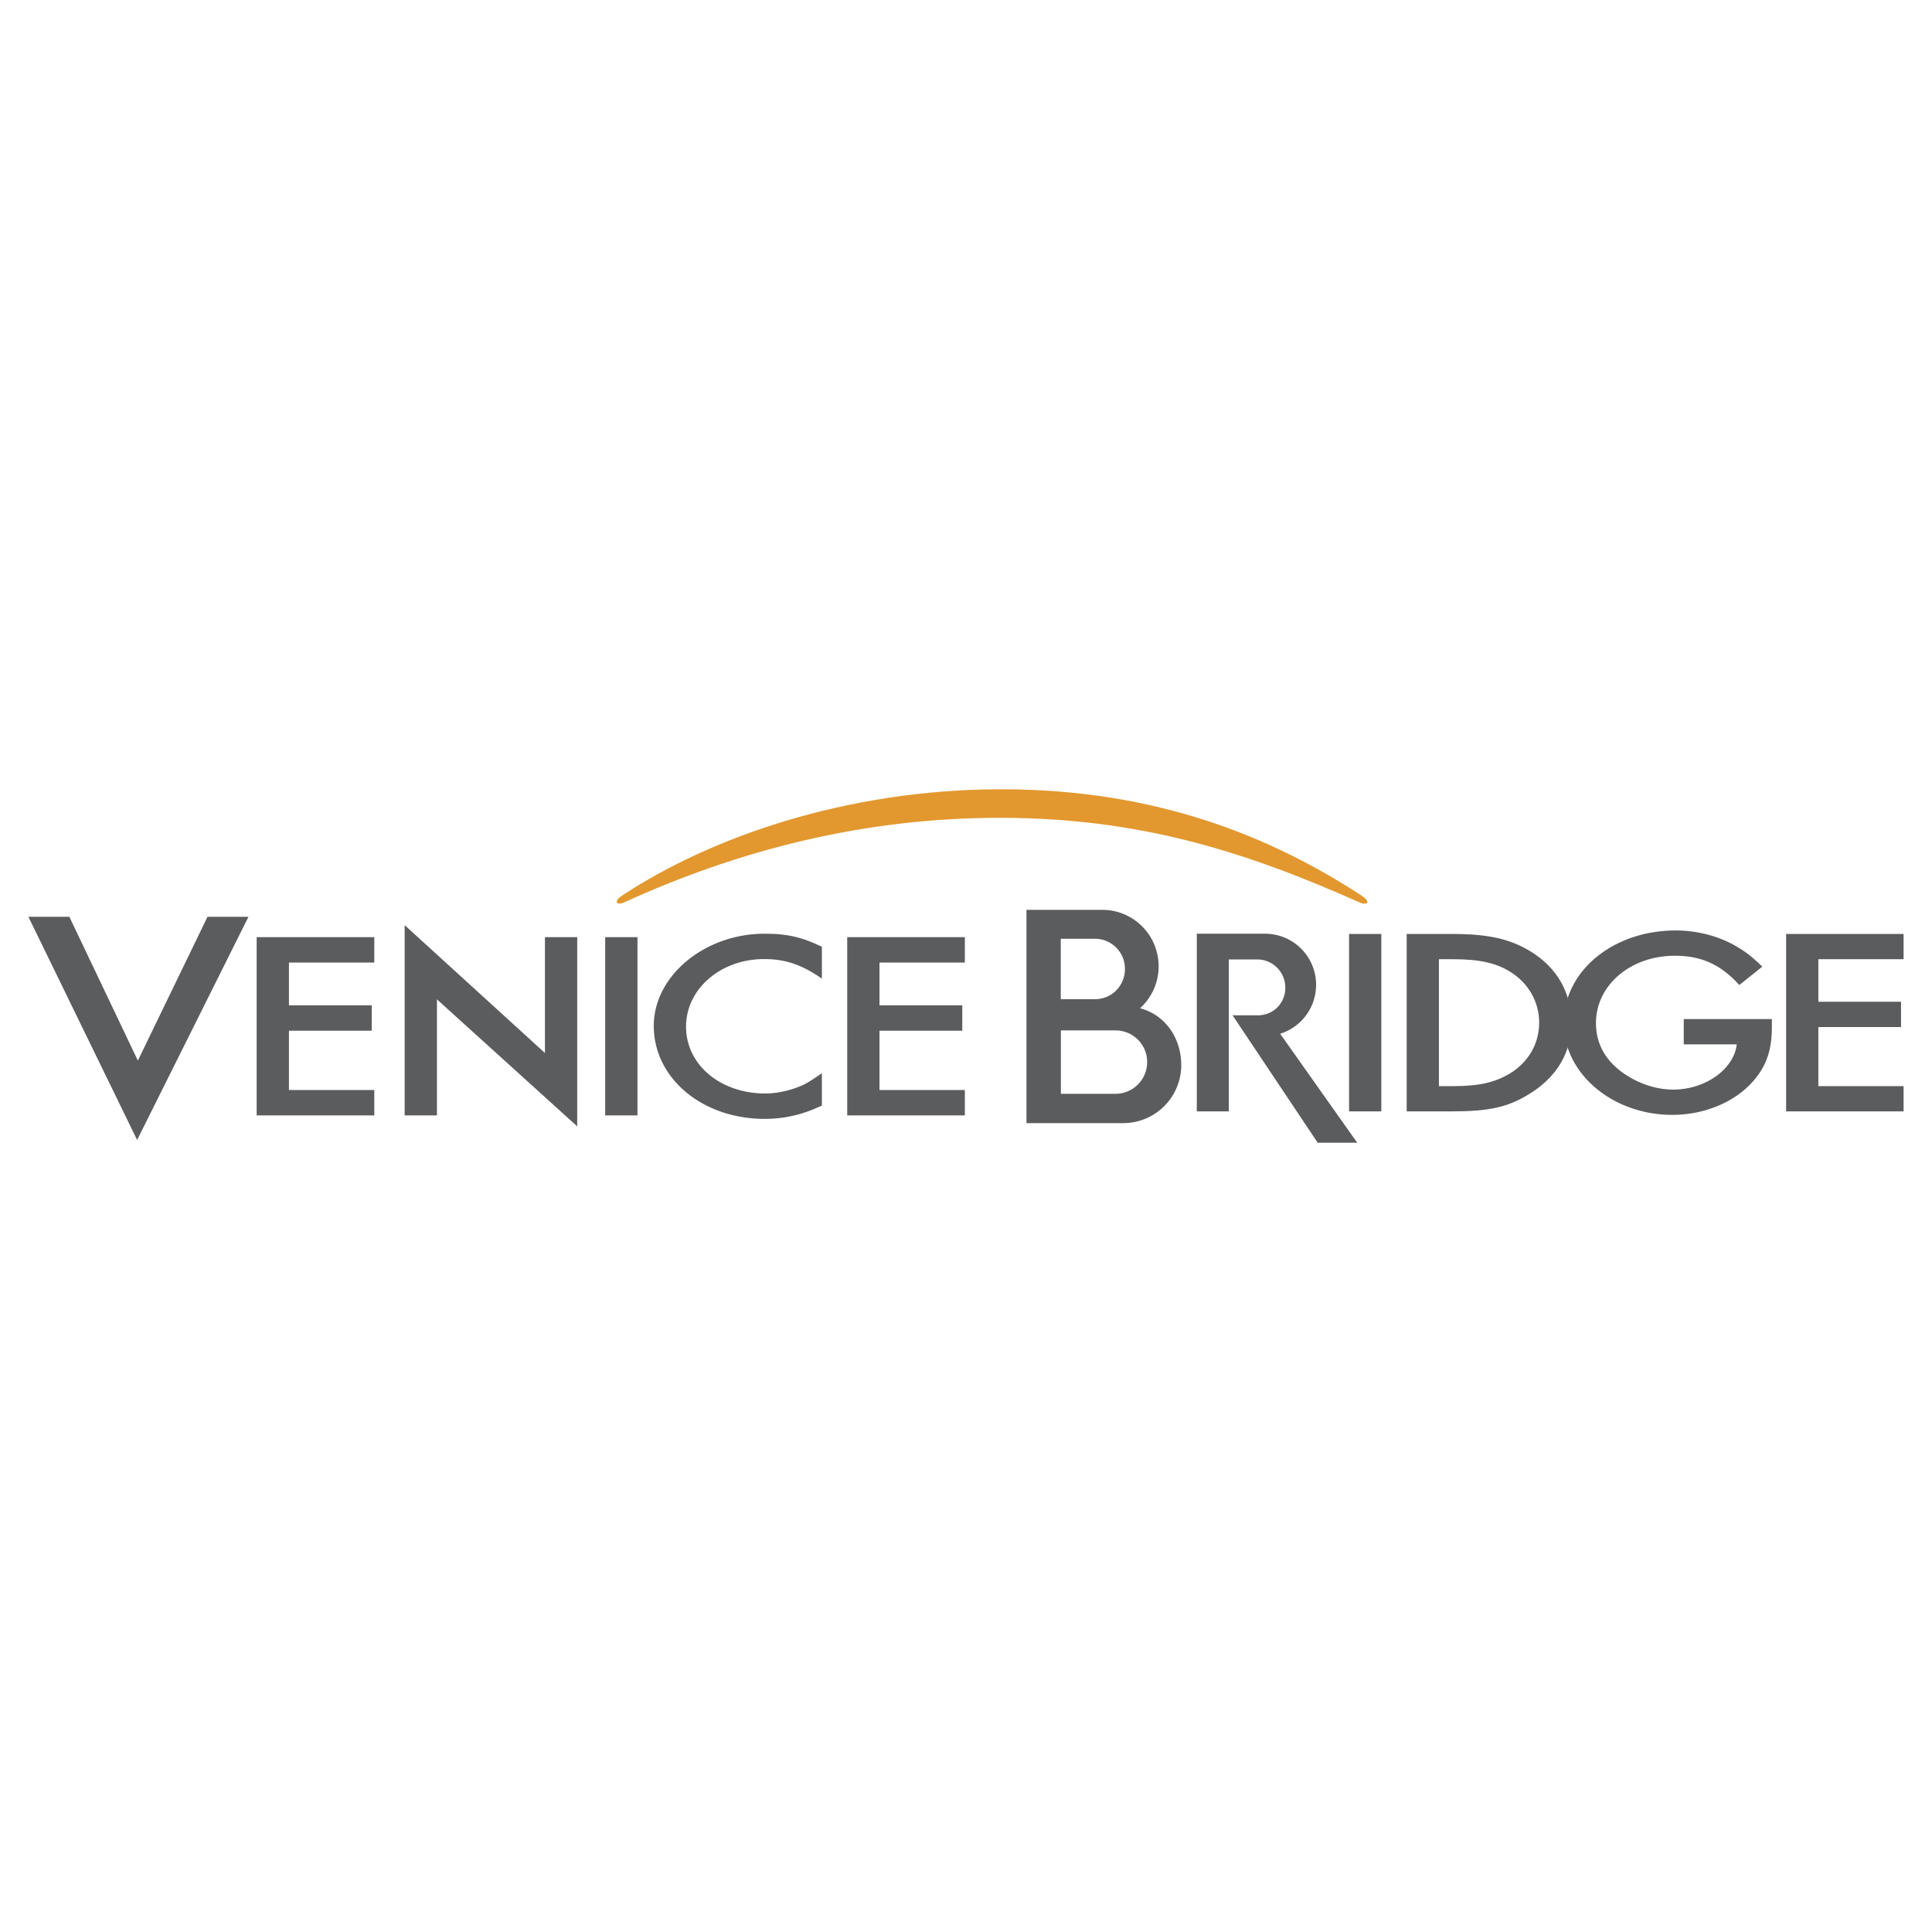 <svg xmlns="http://www.w3.org/2000/svg" width="2500" height="2500" viewBox="0 0 192.756 192.756"><g fill-rule="evenodd" clip-rule="evenodd"><path fill="#fff" d="M0 0h192.756v192.756H0V0z"/><path fill="#5b5c5e" d="M6.92 91.47H2.834l10.847 22.264L24.788 91.47h-4.086l-6.947 14.346L6.92 91.47z"/><path d="M62.182 90.072c11.57-5.292 24.102-8.5 37.678-8.477 13.574.024 24.02 3.185 35.865 8.477.596.237 1.205.003 0-.797-8.713-5.655-20.172-10.54-35.865-10.529-15.578.011-29.067 4.874-37.678 10.529-1.016.634-.693 1.054 0 .797z" fill="#e2982f"/><path fill="#5b5c5e" d="M137.814 93.179h-3.216v17.706h3.216V93.179zM140.344 110.885h4.395c3.791 0 5.639-.398 7.773-1.699 2.77-1.672 4.268-4.141 4.268-7.113 0-3.027-1.434-5.549-4.109-7.168-2.07-1.248-4.205-1.725-7.867-1.725h-4.459v17.705h-.001zm3.217-2.522V95.701h1.434c2.58 0 4.268.372 5.67 1.249 1.814 1.113 2.898 2.998 2.898 5.068 0 2.098-1.051 3.93-2.898 5.07-1.496.904-3.09 1.275-5.67 1.275h-1.434z"/><path d="M167.988 101.674v2.521h5.287c-.287 2.496-3.152 4.514-6.338 4.514-1.688 0-3.439-.586-4.904-1.594-1.848-1.273-2.803-2.973-2.803-5.043 0-3.77 3.439-6.717 7.867-6.717 2.643 0 4.586.876 6.434 2.92l2.293-1.832c-.988-.955-1.561-1.406-2.357-1.884-1.783-1.115-4.045-1.726-6.275-1.726-6.273 0-11.178 4.061-11.178 9.239 0 5.043 4.873 9.158 10.828 9.158 3.186 0 6.211-1.248 8.059-3.346 1.305-1.486 1.879-3.078 1.879-5.389v-.822h-8.792v.001zM189.922 95.701v-2.522h-11.721v17.706h11.721v-2.522h-8.504v-5.892h8.248v-2.524h-8.248v-4.246h8.504zM127.721 103.137a5.11 5.11 0 0 0 3.586-4.875 5.092 5.092 0 0 0-5.09-5.105h-6.811v17.726h3.193V95.725h2.834c1.557 0 2.803 1.261 2.803 2.818s-1.199 2.756-2.756 2.756h-2.504l8.49 12.711h3.945l-7.69-10.873zM37.342 96.035v-2.533H25.607v17.781h11.735v-2.533h-8.514v-5.918h8.259v-2.531h-8.259v-4.266h8.514zM40.374 111.283h3.22V99.705l13.995 12.67V93.502h-3.22v11.555L40.374 92.302v18.981zM63.601 93.502H60.38v17.781h3.221V93.502zM82 94.462c-1.978-.959-3.444-1.306-5.708-1.306-5.995 0-11.065 4.211-11.065 9.196 0 5.227 4.847 9.279 11.065 9.279 1.977 0 3.827-.428 5.708-1.334v-3.225c-.798.559-1.308.879-1.754 1.119-1.18.559-2.615.906-3.891.906-4.496 0-7.908-2.879-7.908-6.664 0-3.76 3.444-6.746 7.78-6.746 2.137 0 3.763.56 5.772 1.947v-3.172H82zM96.262 96.035v-2.533H84.527v17.781h11.735v-2.533h-8.514v-5.918h8.259v-2.531h-8.259v-4.266h8.514zM113.738 100.594c2.502.639 4.115 2.971 4.115 5.672a5.79 5.79 0 0 1-5.789 5.789h-9.652V90.776h7.564c3.115 0 5.621 2.524 5.621 5.64a5.625 5.625 0 0 1-1.859 4.178zm-4.48-.906h-3.426v-6.03h3.408a2.999 2.999 0 0 1 2.996 3.014c0 1.666-1.312 3.016-2.978 3.016zm2.049 3.117a3.147 3.147 0 0 1 3.145 3.162 3.163 3.163 0 0 1-3.162 3.164h-5.447v-6.326h5.464z" fill="#5b5c5e"/></g></svg>